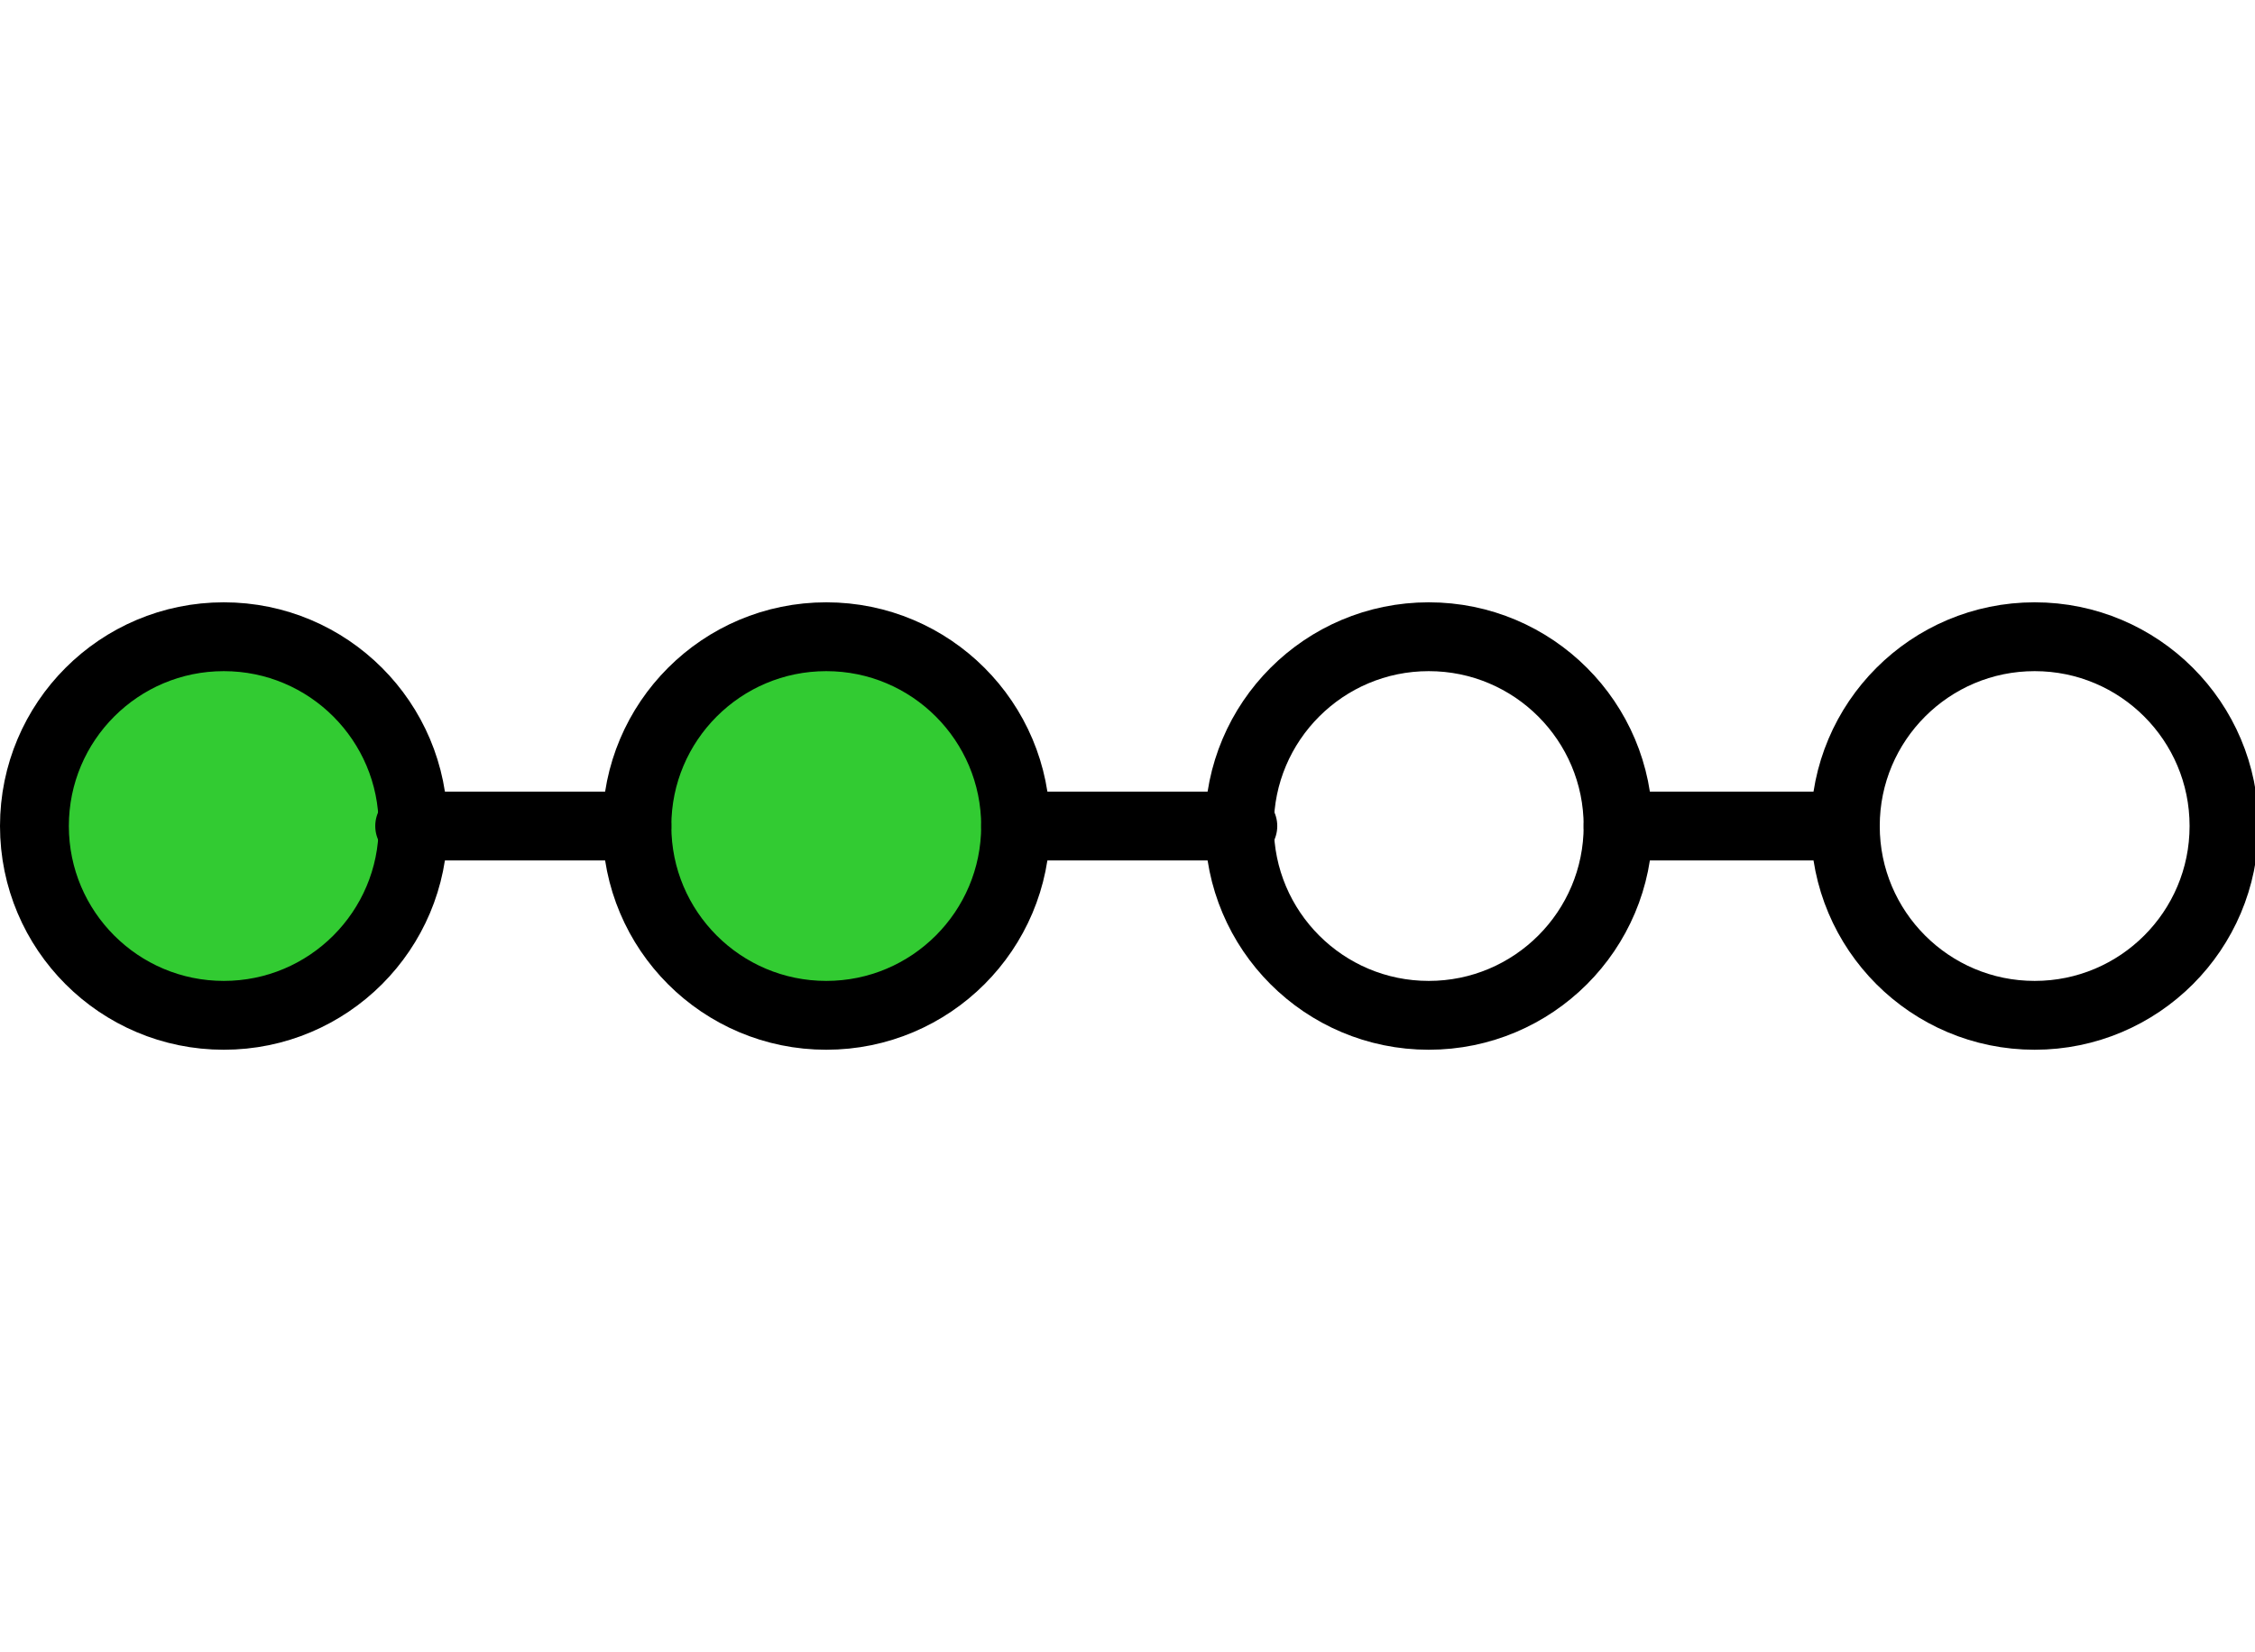 <?xml version="1.0" encoding="utf-8"?>
<!-- Generator: Adobe Illustrator 26.0.2, SVG Export Plug-In . SVG Version: 6.00 Build 0)  -->
<svg version="1.1" id="Layer_1" xmlns="http://www.w3.org/2000/svg" xmlns:xlink="http://www.w3.org/1999/xlink" x="0px" y="0px"
	 viewBox="0 0 65.5 48" style="enable-background:new 0 0 65.5 48;" xml:space="preserve">
<style type="text/css">
	.st0{fill:#32CB32;stroke:#000000;stroke-width:2;stroke-linecap:round;stroke-linejoin:round;stroke-miterlimit:8;}
	.st1{fill:none;stroke:#000000;stroke-width:2;stroke-linecap:round;stroke-linejoin:round;stroke-miterlimit:8;}
</style>
<circle class="st0" cx="6.5" cy="24" r="5.5"/>
<circle class="st0" cx="24" cy="24" r="5.5"/>
<circle class="st1" cx="41.5" cy="24" r="5.5"/>
<line class="st1" x1="11.9" y1="24" x2="18.5" y2="24"/>
<line class="st1" x1="29.5" y1="24" x2="36.1" y2="24"/>
<circle class="st1" cx="59.1" cy="24" r="5.5"/>
<line class="st1" x1="47" y1="24" x2="53.6" y2="24"/>
</svg>
